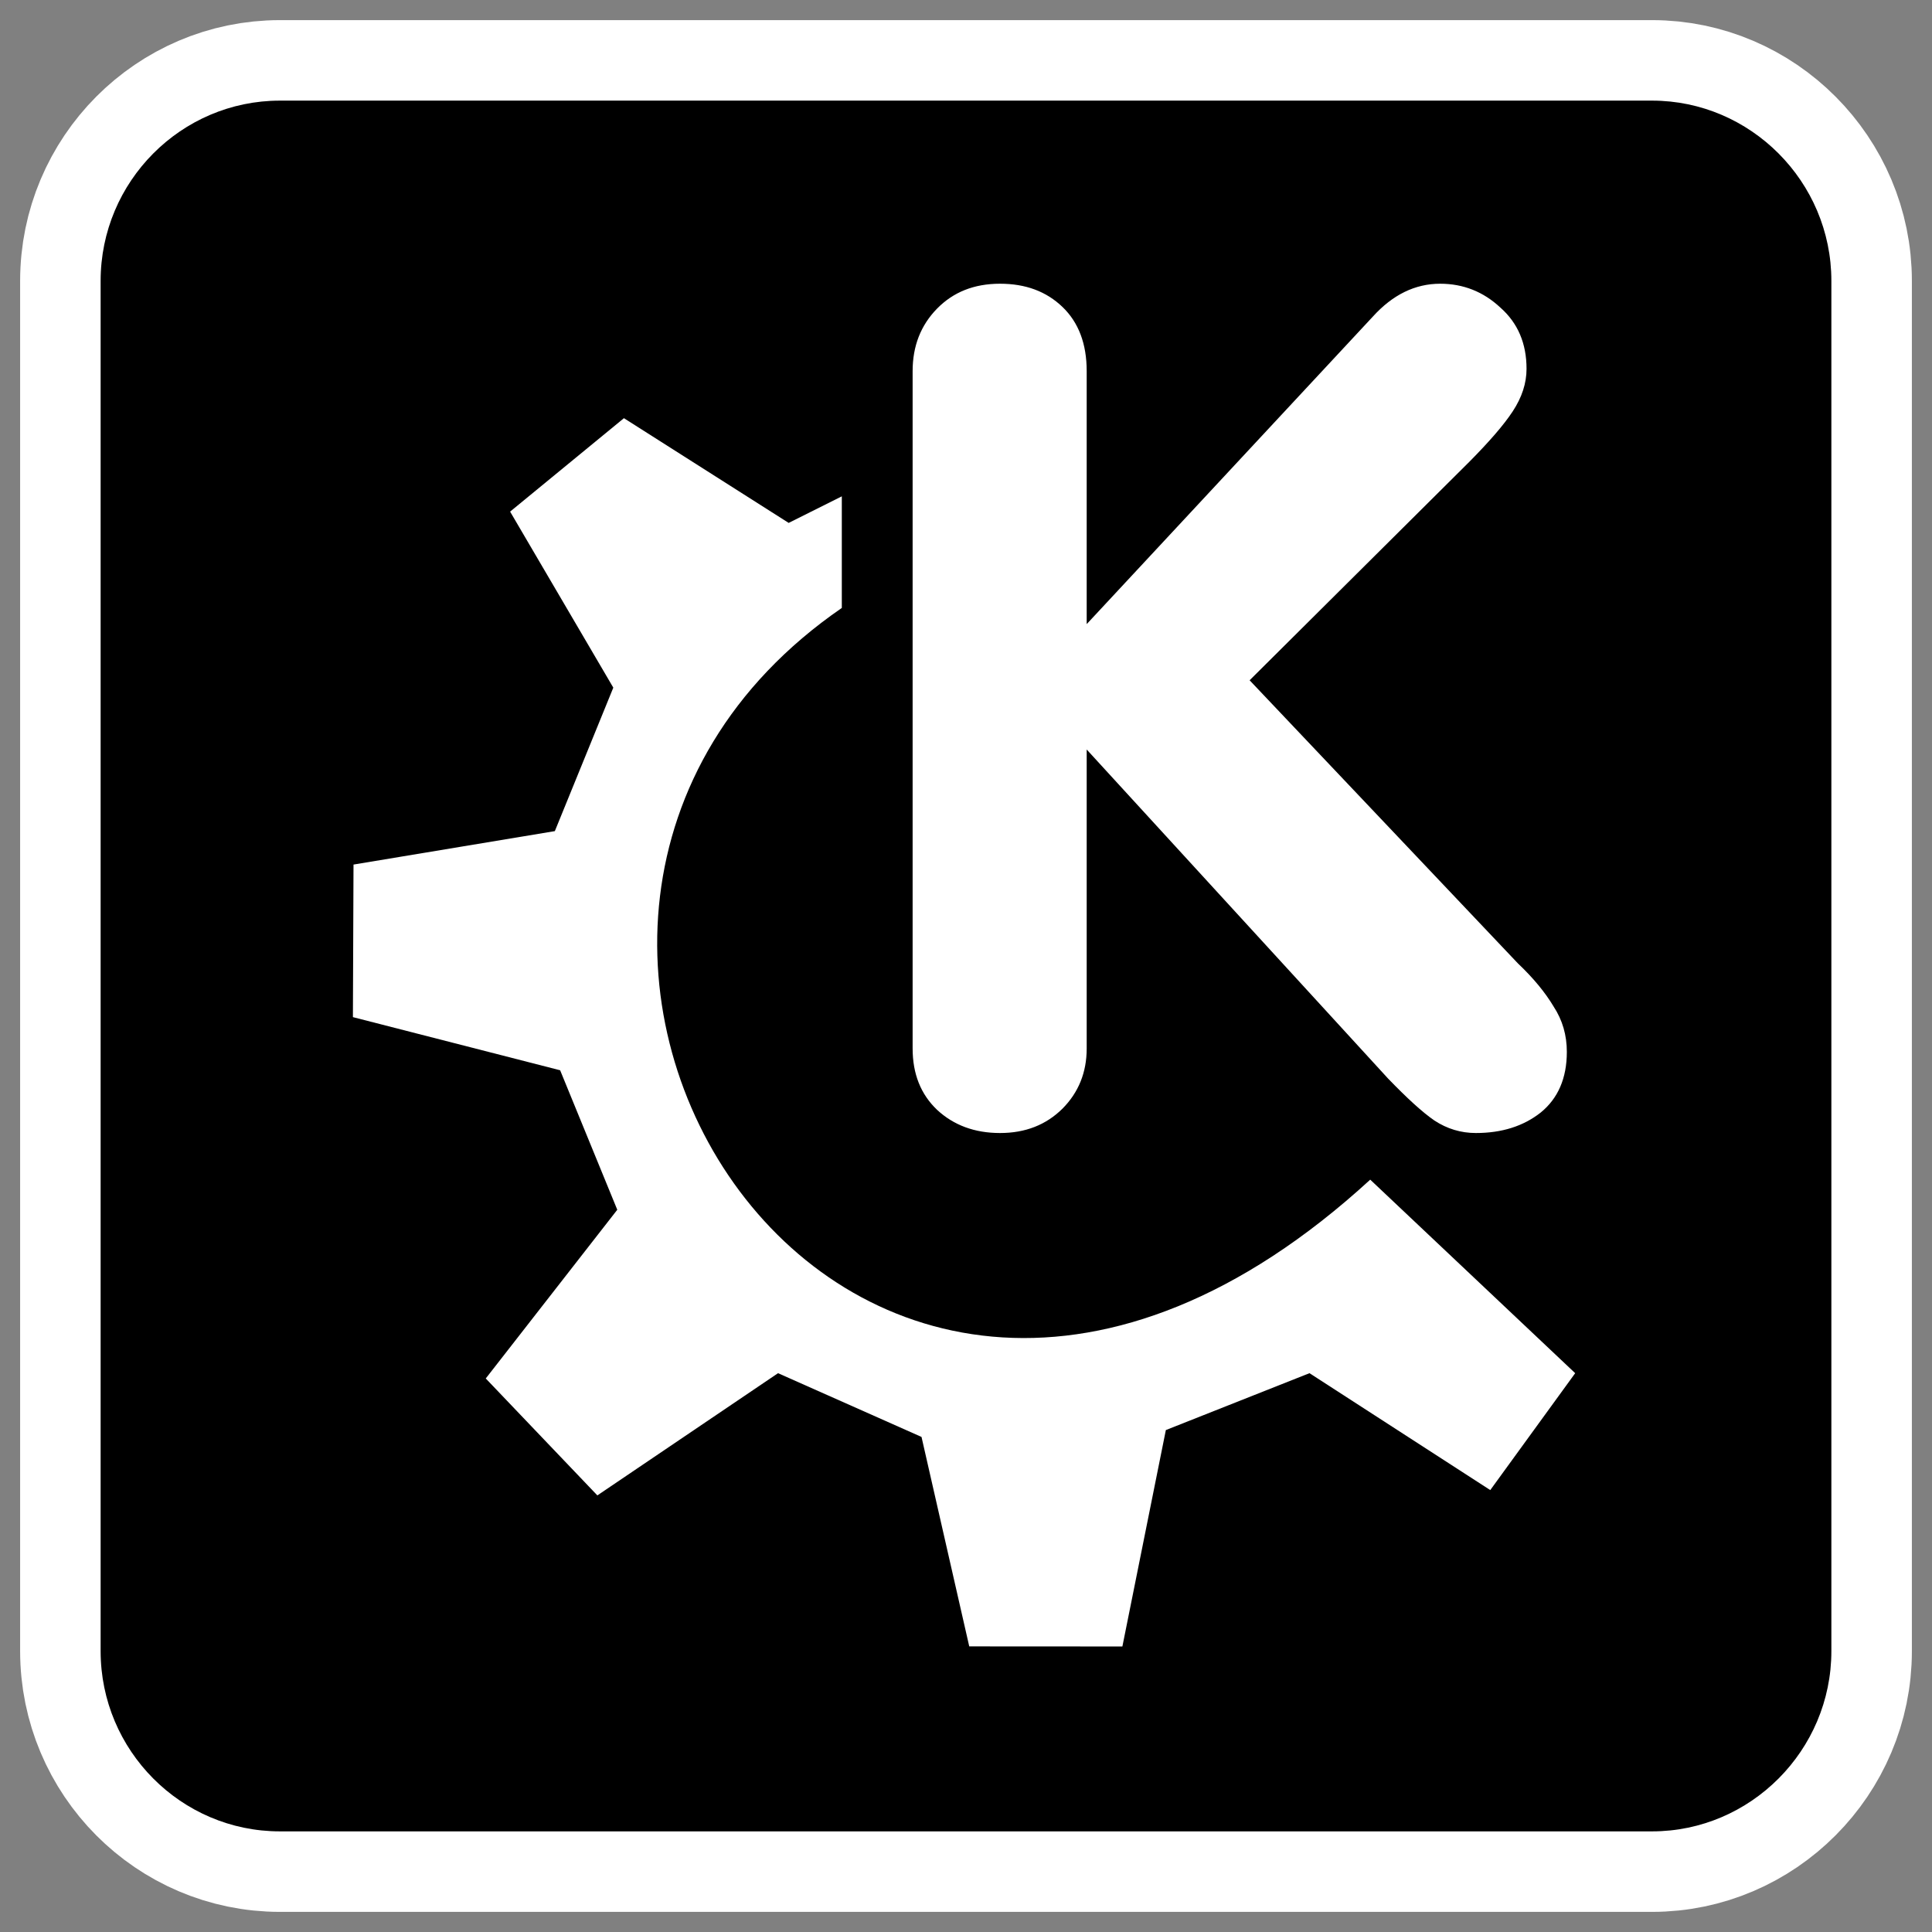 <?xml version="1.0" encoding="UTF-8"?>
<svg _SVGFile__filename="oldscale/apps/go.svg"   sodipodi:version="0.32" version="1.0" viewBox="0 0 60 60" xmlns="http://www.w3.org/2000/svg" xmlns:sodipodi="http://inkscape.sourceforge.net/DTD/sodipodi-0.dtd">
<rect x="0" y="0" width="60" height="60" fill="#808080" stroke="none"/>
<sodipodi:namedview bordercolor="#666666" borderopacity="1.0" pagecolor="#ffffff"/>
<path class="fil0" d="m9.166 5.353h41.668c2.095 0 3.811 1.726 3.811 3.832v41.63c0 2.106-1.716 3.832-3.811 3.832h-41.668c-2.095 0-3.825-1.726-3.825-3.832v-41.63c0-2.106 1.73-3.832 3.825-3.832zm-0.473-2.228h42.614c3.054 0 5.568 2.514 5.568 5.598v42.554c0 3.084-2.514 5.598-5.568 5.598h-42.614c-3.068 0-5.568-2.514-5.568-5.598v-42.554c0-3.084 2.5-5.598 5.568-5.598z" fill="none" stroke="#fff" stroke-linejoin="round" stroke-width="5"/>
<path class="fil0" d="m8.693 3.125h42.614c3.054 0 5.568 2.514 5.568 5.598v42.554c0 3.084-2.514 5.598-5.568 5.598h-42.614c-3.068 0-5.568-2.514-5.568-5.598v-42.554c0-3.084 2.5-5.598 5.568-5.598z" sodipodi:nodetypes="ccccccccc"/>
<g transform="matrix(1.161 0 0 1.161 -4.832 -4.769)" fill="#fff">
<path transform="matrix(.77 0 0 .77 -47.104 3.25)" d="m98.283 37.537v-23.532c0-0.867 0.282-1.59 0.847-2.168s1.29-0.867 2.19-0.867c0.89 0 1.61 0.269 2.17 0.808s0.84 1.281 0.84 2.227v8.79l9.94-10.682c0.69-0.762 1.47-1.143 2.34-1.143 0.8 0 1.5 0.276 2.09 0.828 0.61 0.538 0.91 1.248 0.91 2.128 0 0.5-0.16 0.992-0.48 1.478-0.31 0.473-0.82 1.058-1.51 1.755l-7.63 7.587 9.32 9.835c0.54 0.512 0.95 1.012 1.24 1.498 0.31 0.473 0.46 0.998 0.46 1.576 0 0.92-0.31 1.623-0.91 2.109-0.6 0.473-1.35 0.71-2.25 0.71-0.52 0-1-0.145-1.44-0.434-0.42-0.289-0.95-0.775-1.61-1.458l-10.47-11.431v10.386c0 0.828-0.28 1.524-0.84 2.089-0.57 0.565-1.29 0.848-2.17 0.848s-1.612-0.27-2.19-0.808c-0.565-0.539-0.847-1.248-0.847-2.129z" stroke-width="1pt"/>
<path transform="matrix(.77 0 0 .77 -47.104 3.25)" d="m83.454 49.001 3.877 4.062 6.277-4.246 4.984 2.215 1.658 7.276 5.32 3e-3 1.51-7.518 4.99-1.976 6.28 4.061 2.95-4.061-7.12-6.723c-18.262 16.746-34.04-9.064-18.357-19.861v-3.877l-1.846 0.923-5.723-3.638-3.954 3.246 3.585 6.115-2.031 4.984-6.994 1.162-0.021 5.3 7.199 1.846 1.985 4.846-4.569 5.861z" fill-rule="evenodd" sodipodi:nodetypes="ccccccccccccccccccccccc" sodipodi:stroke-cmyk="(0 0 0 0.8)"/>
</g>
</svg>
